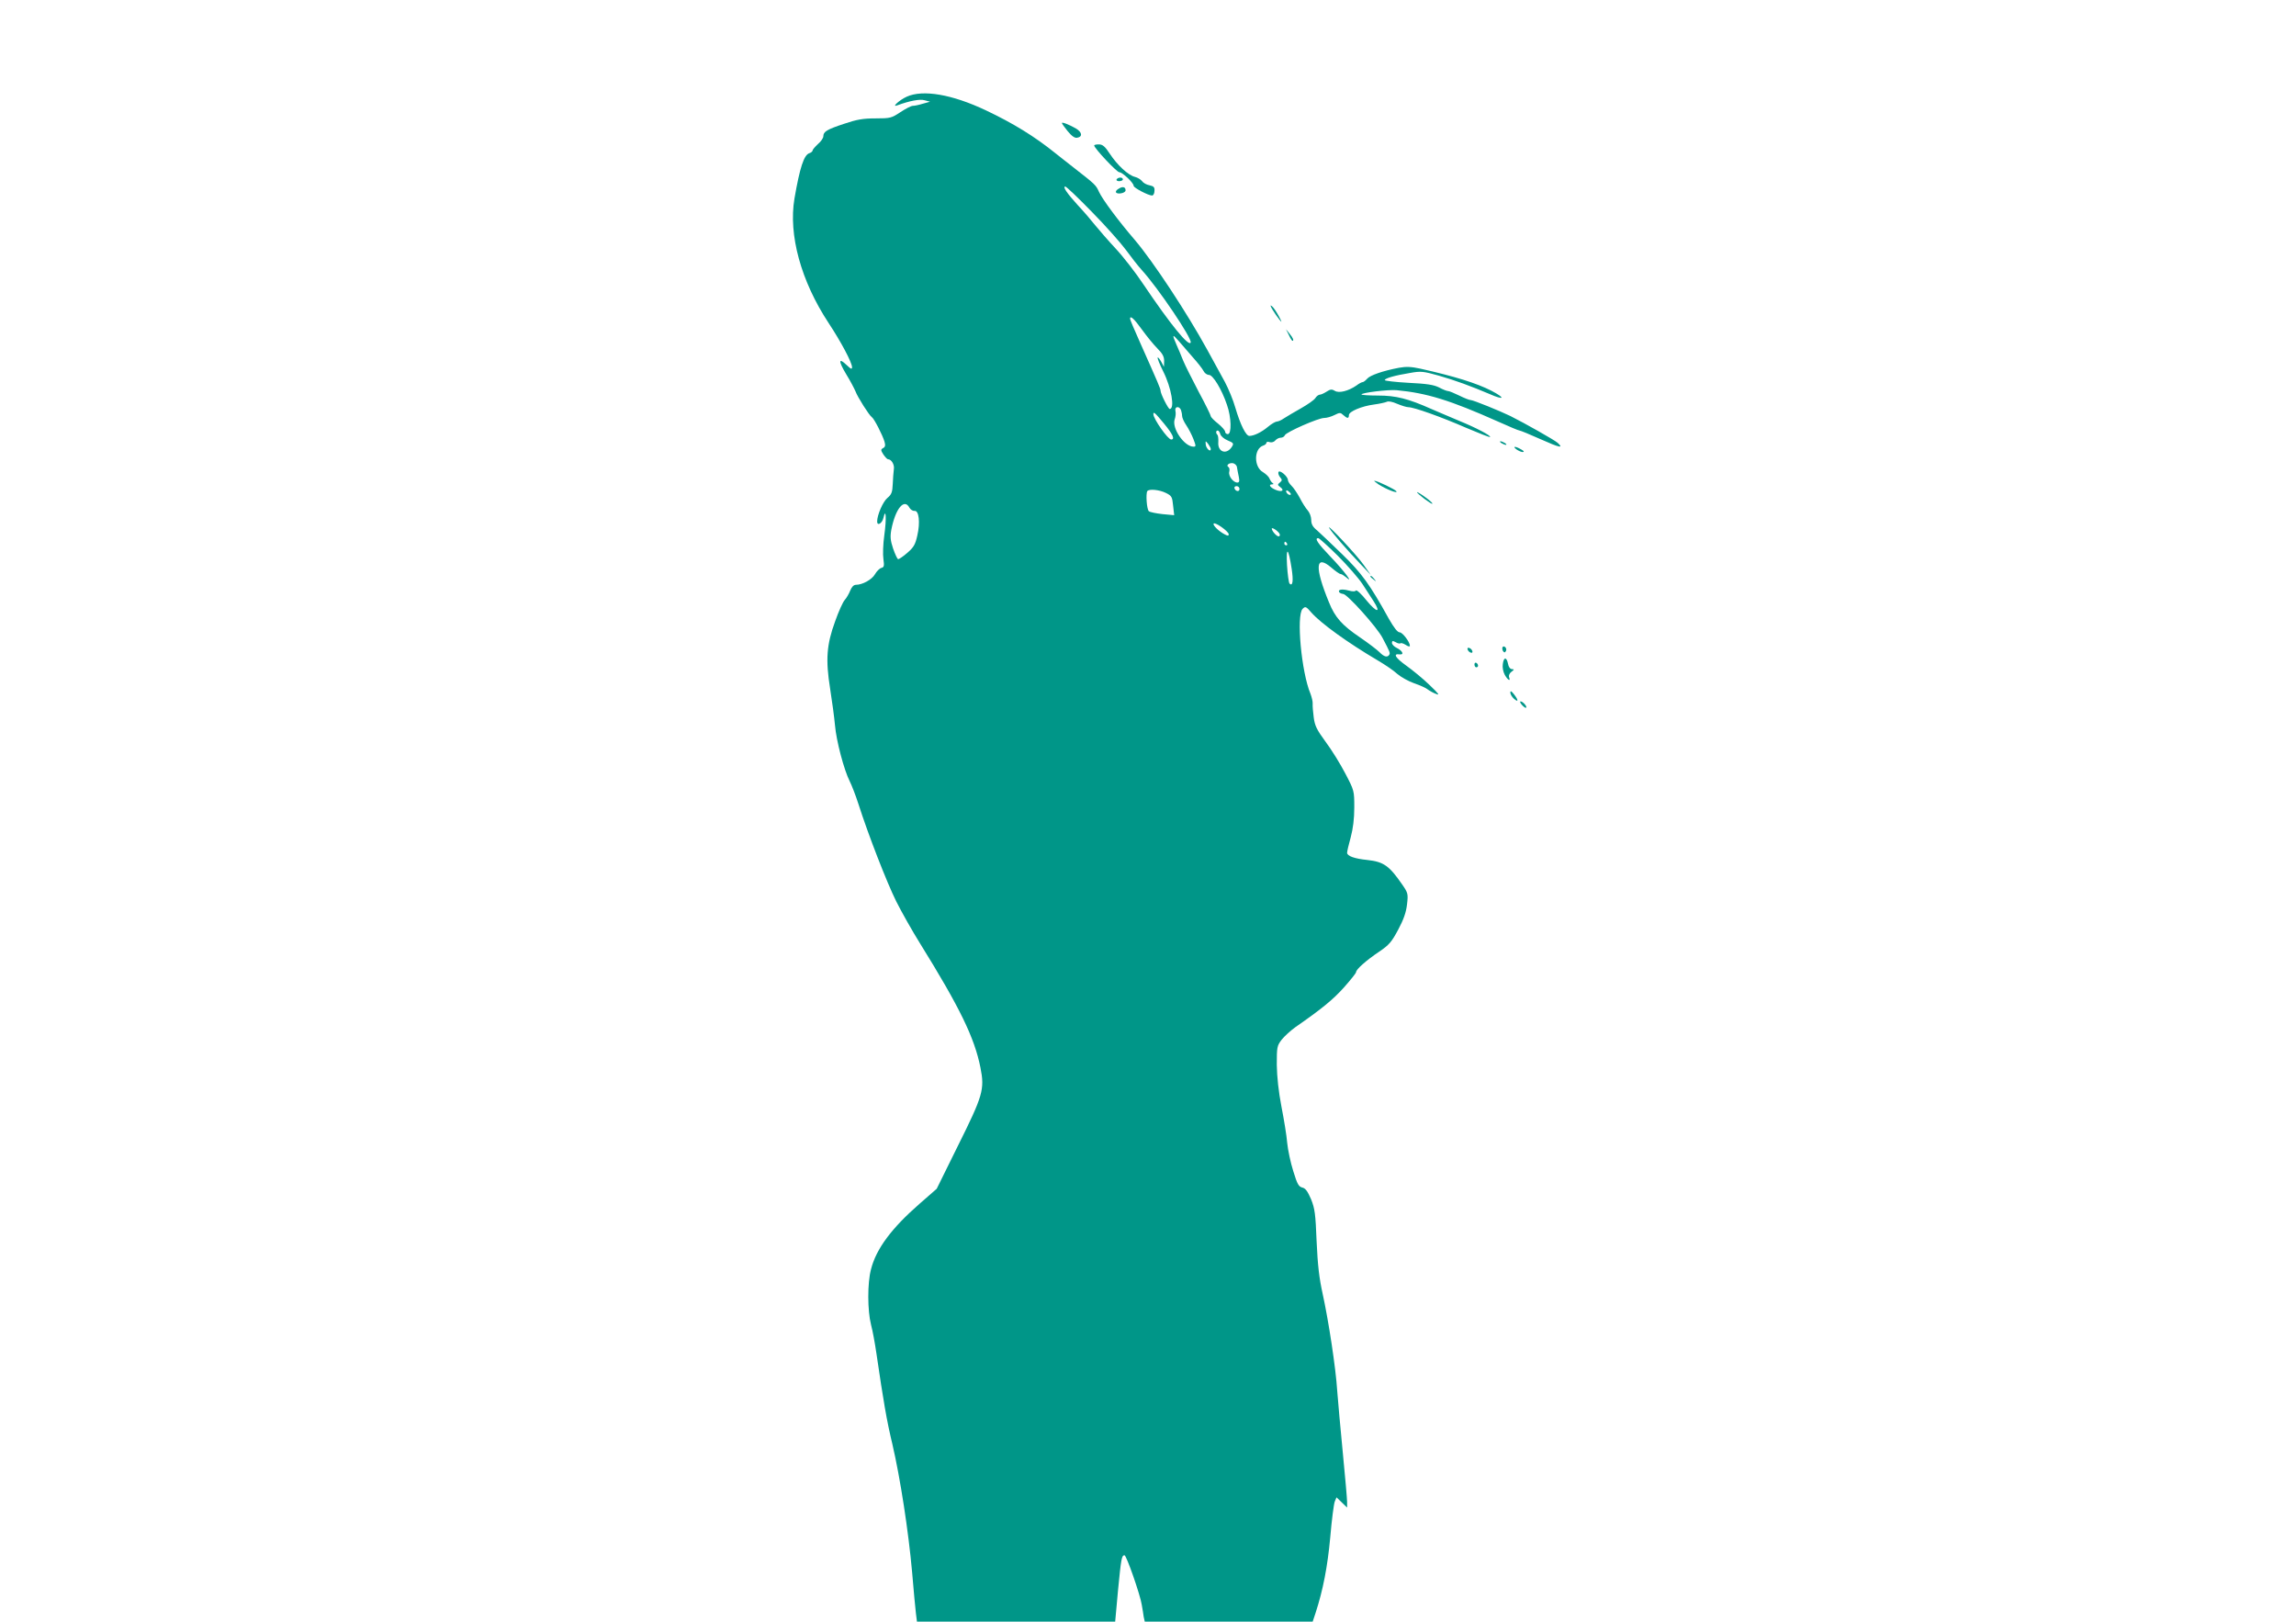 <?xml version="1.0" standalone="no"?>
<!DOCTYPE svg PUBLIC "-//W3C//DTD SVG 20010904//EN"
 "http://www.w3.org/TR/2001/REC-SVG-20010904/DTD/svg10.dtd">
<svg version="1.0" xmlns="http://www.w3.org/2000/svg"
 width="1280pt" height="904pt" viewBox="0 0 1280 904"
 preserveAspectRatio="xMidYMid meet">
<g transform="translate(0,904) scale(0.1,-0.1)"
fill="#009688" stroke="none">
<path d="M5055 8501 c-42 -19 -88 -62 -52 -48 68 25 125 36 152 28 l30 -8 -40
-11 c-22 -7 -47 -12 -56 -12 -10 0 -40 -16 -69 -35 -50 -33 -56 -35 -139 -35
-70 0 -104 -6 -175 -30 -97 -32 -116 -44 -116 -70 0 -9 -13 -29 -30 -43 -16
-15 -30 -31 -30 -36 0 -5 -8 -12 -18 -15 -30 -10 -53 -79 -83 -253 -34 -202
36 -459 190 -693 70 -106 131 -221 131 -247 0 -13 -6 -11 -30 12 -46 44 -47
23 -2 -52 23 -37 45 -80 51 -94 12 -33 77 -135 91 -144 13 -8 60 -100 71 -137
6 -21 4 -30 -8 -36 -14 -8 -13 -12 2 -36 10 -14 21 -26 25 -26 20 0 38 -31 33
-57 -2 -16 -5 -52 -6 -81 -2 -45 -6 -58 -30 -78 -25 -21 -57 -95 -57 -131 0
-27 28 -11 35 20 14 61 18 -3 5 -96 -7 -49 -9 -109 -5 -134 5 -38 4 -45 -12
-49 -10 -3 -26 -19 -35 -35 -17 -30 -70 -59 -106 -59 -13 0 -24 -12 -32 -32
-7 -18 -21 -42 -31 -53 -10 -11 -34 -64 -53 -118 -48 -131 -54 -214 -28 -377
11 -69 23 -160 27 -203 7 -85 50 -249 82 -312 11 -22 33 -78 48 -125 57 -178
159 -439 211 -544 30 -60 90 -166 133 -235 221 -356 304 -526 337 -693 24
-121 14 -155 -126 -436 l-118 -239 -95 -83 c-156 -136 -242 -251 -271 -365
-21 -77 -20 -232 0 -310 9 -33 22 -105 30 -160 40 -273 57 -372 89 -506 44
-189 90 -488 110 -714 8 -99 18 -201 21 -227 l6 -48 552 0 553 0 16 176 c17
174 20 194 36 194 11 0 88 -222 96 -275 4 -22 9 -52 11 -68 l6 -27 468 0 468
0 16 48 c42 129 67 259 82 422 8 96 20 186 25 199 l10 24 29 -28 30 -29 0 31
c0 17 -11 141 -24 275 -13 134 -27 288 -31 343 -8 129 -48 390 -81 541 -20 90
-28 162 -34 294 -6 153 -10 183 -31 235 -19 44 -31 61 -49 65 -20 5 -28 19
-50 91 -15 47 -30 118 -34 158 -3 40 -18 130 -32 202 -16 83 -25 166 -26 233
0 98 1 106 27 140 15 19 50 51 78 71 144 100 207 151 269 220 37 42 68 80 68
86 0 15 56 65 129 114 55 37 70 55 106 123 30 56 44 96 49 140 7 59 5 65 -26
110 -73 106 -104 128 -195 138 -71 7 -113 22 -113 40 0 8 9 47 20 86 13 49 20
103 20 166 0 93 0 95 -50 190 -28 54 -77 133 -110 177 -49 67 -60 89 -66 135
-4 30 -7 65 -6 77 1 12 -5 36 -12 55 -51 121 -80 438 -44 474 15 15 19 14 49
-21 53 -60 204 -169 369 -266 41 -24 91 -58 110 -76 20 -17 62 -41 94 -52 32
-11 66 -26 75 -34 9 -7 30 -19 46 -25 24 -10 16 0 -36 50 -36 35 -95 83 -130
108 -60 43 -75 68 -36 62 27 -3 16 20 -16 36 -15 7 -27 20 -27 28 0 12 4 13
21 4 11 -7 23 -9 27 -6 3 3 16 -1 29 -9 13 -9 23 -11 23 -5 0 21 -41 75 -57
75 -12 0 -32 26 -60 75 -106 192 -152 255 -260 360 -59 58 -123 117 -140 133
-25 20 -33 35 -33 59 0 17 -9 41 -19 52 -11 12 -31 43 -45 71 -15 27 -35 57
-46 67 -11 11 -20 25 -20 32 0 20 -47 60 -53 44 -2 -7 2 -20 10 -29 12 -14 11
-18 -2 -29 -14 -11 -13 -14 2 -25 27 -20 8 -30 -27 -15 -30 13 -41 30 -17 30
8 0 8 3 1 8 -6 4 -13 15 -17 25 -4 10 -20 25 -36 35 -52 29 -51 131 1 148 10
3 18 10 18 15 0 6 8 8 19 4 10 -3 24 1 31 10 7 8 20 15 30 15 10 0 20 6 23 14
7 17 186 96 219 96 14 0 39 7 57 16 30 15 34 15 50 0 22 -20 31 -20 31 0 0 20
71 50 140 59 30 4 62 11 71 15 9 5 31 1 58 -11 24 -10 52 -19 63 -19 30 0 180
-53 322 -115 71 -30 131 -54 133 -51 7 7 -79 52 -172 90 -49 21 -119 50 -155
66 -130 58 -199 75 -297 75 -51 0 -93 3 -93 6 0 10 150 28 195 24 170 -16 299
-56 564 -174 62 -28 117 -51 122 -51 5 0 59 -22 119 -49 105 -47 130 -52 93
-19 -17 15 -179 107 -263 149 -58 28 -207 89 -222 89 -7 0 -35 11 -63 25 -27
13 -55 25 -62 25 -7 0 -30 9 -50 20 -30 15 -68 21 -171 26 -72 4 -132 11 -132
15 0 10 55 26 141 40 61 11 74 9 160 -15 94 -27 178 -58 282 -102 84 -37 92
-24 11 18 -82 42 -204 80 -396 123 -50 11 -80 12 -118 5 -90 -17 -162 -42
-178 -61 -9 -10 -20 -19 -25 -19 -5 0 -21 -8 -35 -19 -45 -31 -97 -44 -120
-30 -16 10 -25 10 -46 -4 -14 -9 -31 -17 -38 -17 -7 0 -19 -9 -25 -19 -7 -11
-43 -36 -80 -57 -37 -21 -80 -46 -95 -56 -14 -10 -32 -18 -40 -18 -7 0 -30
-13 -50 -30 -36 -30 -78 -50 -103 -50 -19 0 -50 62 -78 157 -12 43 -39 107
-58 143 -20 36 -64 116 -98 179 -113 206 -302 493 -405 614 -92 107 -178 223
-199 267 -17 38 -20 41 -134 130 -43 33 -91 72 -108 85 -118 95 -235 167 -389
240 -188 89 -351 117 -441 76z m1031 -641 c76 -77 161 -173 190 -212 29 -40
69 -91 89 -113 93 -102 281 -382 273 -404 -9 -27 -112 99 -263 323 -43 65
-113 155 -155 200 -41 44 -93 104 -115 131 -22 28 -65 78 -97 112 -61 67 -85
103 -69 103 6 0 72 -63 147 -140z m280 -657 c26 -36 65 -84 86 -105 29 -29 38
-46 38 -70 l-1 -33 -15 28 c-9 16 -18 27 -20 24 -3 -3 11 -38 31 -78 45 -89
66 -209 36 -209 -8 0 -51 85 -51 102 0 11 -12 39 -114 268 -31 69 -56 128 -56
133 0 21 23 0 66 -60z m285 -156 c25 -28 52 -62 58 -74 6 -13 20 -23 31 -23
22 0 71 -80 100 -166 25 -70 27 -164 5 -164 -8 0 -15 6 -15 13 0 8 -18 28 -40
46 -22 17 -40 36 -40 41 0 5 -30 67 -68 137 -37 71 -76 148 -86 173 -10 25
-26 64 -37 88 -26 59 -24 63 14 19 17 -20 53 -61 78 -90z m-67 -293 c3 -9 6
-23 6 -32 0 -10 10 -33 23 -52 13 -19 31 -54 40 -77 15 -39 15 -43 1 -43 -52
0 -123 104 -105 153 5 14 7 34 4 46 -6 25 21 30 31 5z m-95 -75 c49 -59 63
-89 40 -89 -18 0 -99 115 -99 141 0 16 8 10 59 -52z m314 -59 c3 -11 21 -27
41 -35 33 -14 35 -17 24 -35 -30 -48 -81 -30 -76 26 1 18 -1 36 -5 40 -10 10
-9 24 2 24 5 0 11 -9 14 -20z m-53 -83 c0 -20 -25 1 -28 24 -2 23 -2 23 13 5
8 -11 15 -24 15 -29z m146 -102 c2 -11 6 -35 10 -52 5 -25 3 -33 -8 -33 -23 0
-51 37 -45 60 3 11 1 23 -4 26 -16 9 2 25 24 22 11 -2 22 -12 23 -23z m14
-121 c0 -17 -22 -14 -28 4 -2 7 3 12 12 12 9 0 16 -7 16 -16z m-410 -22 c32
-16 35 -21 40 -71 l6 -53 -65 6 c-36 4 -70 11 -76 16 -12 10 -18 97 -9 112 9
14 68 8 104 -10z m696 -9 c-7 -7 -26 7 -26 19 0 6 6 6 15 -2 9 -7 13 -15 11
-17z m-2126 -73 c6 -11 19 -19 28 -18 25 4 33 -64 16 -137 -11 -50 -20 -66
-56 -97 -24 -21 -47 -36 -51 -35 -5 1 -17 28 -28 59 -15 45 -17 66 -10 105 23
118 72 177 101 123z m1780 -148 c0 -10 -5 -10 -22 -1 -33 17 -68 51 -62 60 7
11 83 -43 84 -59z m284 1 c3 -7 0 -13 -6 -13 -11 0 -37 29 -38 43 0 11 39 -16
44 -30z m323 -120 c54 -54 116 -125 138 -158 21 -33 50 -77 63 -97 43 -67 17
-64 -39 4 -29 37 -57 62 -60 56 -4 -6 -18 -6 -40 0 -37 10 -62 6 -53 -9 3 -5
13 -9 22 -10 23 -1 190 -187 220 -246 41 -78 43 -83 37 -93 -10 -17 -30 -11
-54 14 -13 13 -61 50 -108 82 -102 69 -140 112 -174 196 -81 197 -76 270 13
194 23 -20 46 -36 52 -36 5 0 18 -8 29 -17 49 -44 -9 34 -84 112 -74 77 -92
105 -70 105 6 0 54 -44 108 -97z m-282 67 c3 -5 1 -10 -4 -10 -6 0 -11 5 -11
10 0 6 2 10 4 10 3 0 8 -4 11 -10z m26 -141 c10 -66 6 -100 -12 -82 -4 4 -11
51 -14 103 -6 108 8 97 26 -21z"/>
<path d="M5920 8354 c0 -3 14 -23 32 -45 22 -27 39 -39 52 -37 33 5 29 31 -6
52 -41 23 -78 37 -78 30z"/>
<path d="M6100 8229 c0 -15 126 -149 140 -149 17 0 80 -59 80 -76 0 -11 82
-54 103 -54 6 0 13 11 13 25 2 21 -4 27 -27 32 -17 3 -35 13 -42 23 -7 9 -24
20 -40 24 -37 9 -98 65 -140 129 -27 41 -40 52 -61 52 -14 0 -26 -2 -26 -6z"/>
<path d="M6225 8040 c-3 -5 3 -10 14 -10 12 0 21 5 21 10 0 6 -6 10 -14 10 -8
0 -18 -4 -21 -10z"/>
<path d="M6238 7989 c-27 -15 -21 -31 10 -27 15 2 27 9 27 17 0 19 -16 23 -37
10z"/>
<path d="M7094 7314 c10 -17 27 -41 38 -55 16 -20 16 -17 -3 19 -13 24 -30 49
-38 55 -11 9 -10 3 3 -19z"/>
<path d="M7185 7173 c8 -18 18 -33 20 -33 10 0 4 16 -16 40 l-20 25 16 -32z"/>
<path d="M8370 6570 c8 -5 20 -10 25 -10 6 0 3 5 -5 10 -8 5 -19 10 -25 10 -5
0 -3 -5 5 -10z"/>
<path d="M8454 6535 c11 -8 27 -15 35 -15 10 1 7 6 -9 15 -33 19 -50 18 -26 0z"/>
<path d="M7685 6340 c44 -28 108 -53 100 -39 -7 11 -108 59 -123 59 -4 0 7 -9
23 -20z"/>
<path d="M7900 6296 c0 -8 81 -69 85 -64 3 3 -15 19 -40 37 -25 18 -45 30 -45
27z"/>
<path d="M7412 6094 c17 -27 97 -119 171 -197 l59 -62 -39 55 c-36 53 -219
248 -191 204z"/>
<path d="M7640 5826 c0 -2 8 -10 18 -17 15 -13 16 -12 3 4 -13 16 -21 21 -21
13z"/>
<path d="M8377 5433 c-3 -5 -2 -15 2 -22 7 -10 10 -10 16 -1 4 6 3 16 -3 22
-5 5 -12 6 -15 1z"/>
<path d="M8182 5419 c2 -7 10 -15 17 -17 8 -3 12 1 9 9 -2 7 -10 15 -17 17 -8
3 -12 -1 -9 -9z"/>
<path d="M8378 5338 c-3 -19 2 -43 11 -60 17 -30 34 -39 24 -13 -3 9 2 22 13
30 16 12 17 14 3 15 -10 0 -19 12 -22 30 -8 39 -24 38 -29 -2z"/>
<path d="M8220 5336 c0 -9 5 -16 10 -16 6 0 10 4 10 9 0 6 -4 13 -10 16 -5 3
-10 -1 -10 -9z"/>
<path d="M8420 5179 c0 -9 9 -24 20 -34 26 -23 26 -8 0 25 -14 18 -20 21 -20
9z"/>
<path d="M8485 5110 c10 -11 20 -18 23 -15 7 6 -18 35 -31 35 -5 0 -2 -9 8
-20z"/>
</g>
</svg>

